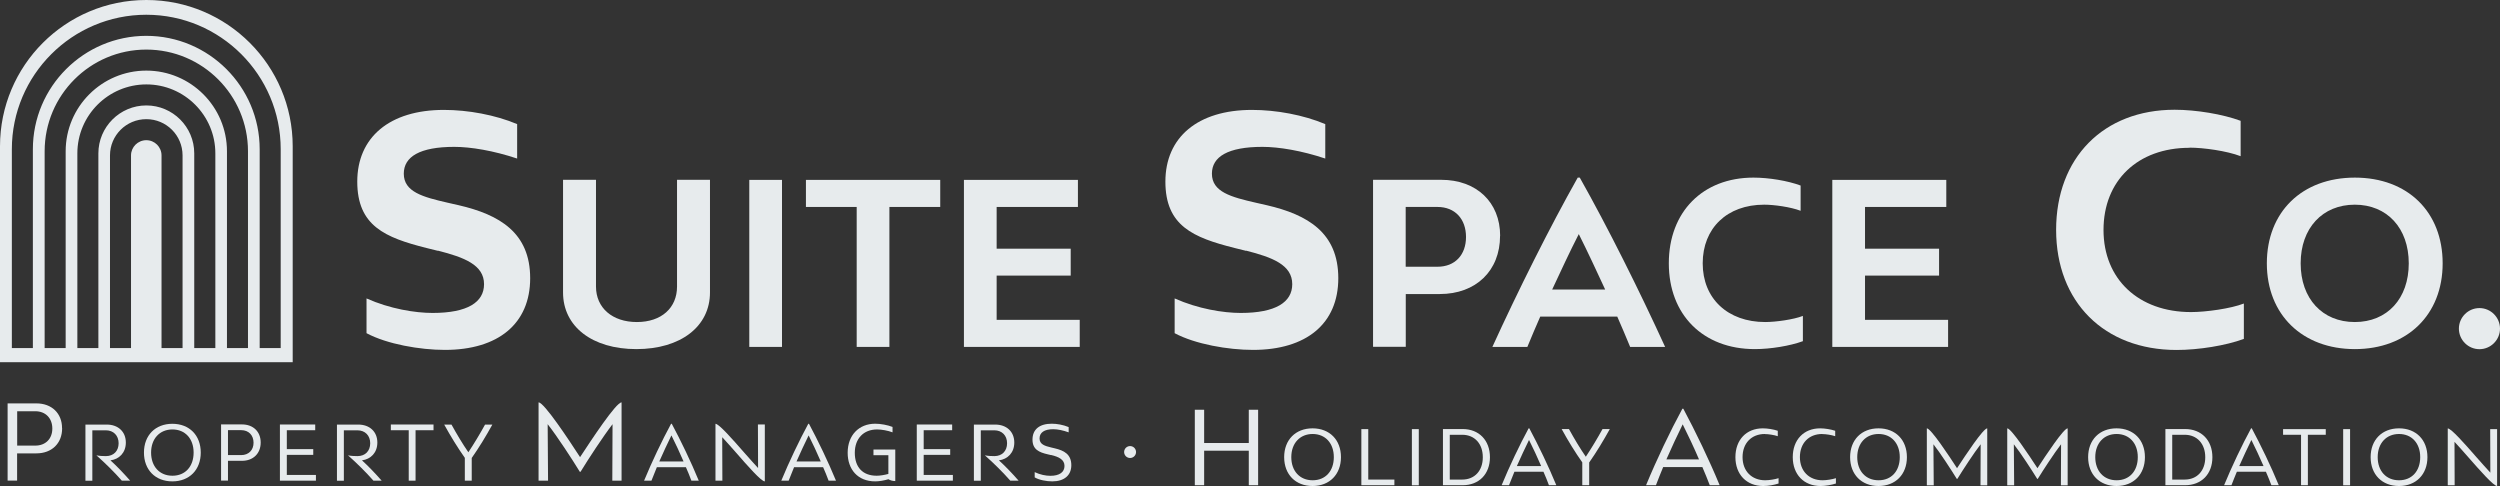 <?xml version="1.0" encoding="UTF-8"?><svg id="Layer_1" xmlns="http://www.w3.org/2000/svg" xmlns:xlink="http://www.w3.org/1999/xlink" viewBox="0 0 318.67 61.95"><rect x="0" y="0" width="318.67" height="61.95" fill="#333333" stroke="none"/><defs><style>.cls-1{fill:none;}.cls-2{clip-path:url(#clippath-1);}.cls-3{clip-path:url(#clippath-3);}.cls-4{clip-path:url(#clippath-4);}.cls-5{clip-path:url(#clippath-2);}.cls-6{clip-path:url(#clippath-6);}.cls-7{clip-path:url(#clippath-5);}.cls-8{fill:#e7ebed;}.cls-9{clip-path:url(#clippath);}</style><clipPath id="clippath"><rect class="cls-1" width="318.67" height="61.95"/></clipPath><clipPath id="clippath-1"><rect class="cls-1" width="318.67" height="61.95"/></clipPath><clipPath id="clippath-2"><rect class="cls-1" width="318.67" height="61.95"/></clipPath><clipPath id="clippath-3"><rect class="cls-1" width="318.67" height="61.95"/></clipPath><clipPath id="clippath-4"><rect class="cls-1" width="318.67" height="61.95"/></clipPath><clipPath id="clippath-5"><rect class="cls-1" width="318.67" height="61.95"/></clipPath><clipPath id="clippath-6"><rect class="cls-1" width="318.67" height="61.95"/></clipPath></defs><g class="cls-9"><path class="cls-8" d="M55.81,31.97l-1.45-.36c-5.28-1.33-8.82-2.82-8.82-8.46s4.11-9.14,11.04-9.14c3.1,0,6.56.64,9.34,1.81v4.39c-3.02-1.01-5.92-1.49-8.01-1.49-4.39,0-6.44,1.25-6.44,3.42,0,2.33,2.46,2.98,5.6,3.7l1.41.32c5.2,1.21,9.1,3.5,9.1,9.3s-4.07,9.14-10.87,9.14c-3.18,0-7.37-.73-9.99-2.13v-4.43c2.98,1.33,6.2,1.85,8.42,1.85,4.47,0,6.56-1.37,6.56-3.67,0-2.46-2.54-3.42-5.88-4.27"/><path class="cls-8" d="M90.5,37.28c0,4.34-3.74,7.22-9.38,7.22s-9.35-2.88-9.35-7.22v-14.36h4.2v13.61c0,2.7,2.07,4.52,5.21,4.52s5.12-1.81,5.12-4.52v-13.61h4.2v14.36Z"/></g><rect class="cls-8" x="95.51" y="22.93" width="4.17" height="21.29"/><polygon class="cls-8" points="113.37 26.38 113.37 44.22 109.2 44.22 109.2 26.38 102.73 26.38 102.73 22.93 119.85 22.93 119.85 26.38 113.37 26.38"/><polygon class="cls-8" points="137.63 44.22 122.87 44.22 122.87 22.93 137.4 22.93 137.4 26.38 127.04 26.38 127.04 31.7 136.48 31.7 136.48 35.13 127.04 35.13 127.04 40.77 137.63 40.77 137.63 44.22"/><g class="cls-2"><path class="cls-8" d="M158.82,31.97l-1.45-.36c-5.28-1.33-8.82-2.82-8.82-8.46s4.11-9.14,11.04-9.14c3.1,0,6.56.64,9.34,1.81v4.39c-3.02-1.01-5.92-1.49-8.01-1.49-4.39,0-6.44,1.25-6.44,3.42,0,2.33,2.46,2.98,5.6,3.7l1.41.32c5.2,1.21,9.1,3.5,9.1,9.3s-4.07,9.14-10.87,9.14c-3.18,0-7.37-.73-9.99-2.13v-4.43c2.98,1.33,6.2,1.85,8.42,1.85,4.47,0,6.57-1.37,6.57-3.67,0-2.46-2.54-3.42-5.88-4.27"/><path class="cls-8" d="M186.87,30.21c0-2.3-1.41-3.83-3.63-3.83h-4.06v7.62h4.06c2.22,0,3.63-1.5,3.63-3.8M191.21,30.06c0,4.46-3.08,7.42-7.68,7.42h-4.34v6.73h-4.17v-21.29h8.69c4.49,0,7.51,2.85,7.51,7.14"/><path class="cls-8" d="M201.25,29.83c-1.15,2.24-2.27,4.66-3.4,7.08h6.76c-1.12-2.42-2.24-4.83-3.37-7.08M206.14,40.36h-9.81c-.57,1.3-1.12,2.59-1.64,3.86h-4.46c3.28-7.19,7.31-15.25,10.88-21.58h.26c3.57,6.33,7.59,14.38,10.88,21.58h-4.46c-.52-1.27-1.07-2.56-1.64-3.86"/><path class="cls-8" d="M224.87,26.09c-4.72,0-7.83,2.99-7.83,7.48s3.19,7.48,7.97,7.48c1.35,0,3.62-.32,4.8-.78v3.22c-1.64.6-4.11,1.01-6.13,1.01-6.59,0-10.96-4.37-10.96-10.93s4.32-10.93,10.79-10.93c1.96,0,4.37.4,6.01,1.01v3.22c-1.27-.49-3.4-.78-4.66-.78"/></g><polygon class="cls-8" points="248.32 44.22 233.56 44.22 233.56 22.93 248.09 22.93 248.09 26.38 237.73 26.38 237.73 31.7 247.17 31.7 247.17 35.13 237.73 35.13 237.73 40.77 248.32 40.77 248.32 44.22"/><g class="cls-5"><path class="cls-8" d="M279.09,18.84c-6.61,0-10.96,4.19-10.96,10.47s4.47,10.47,11.16,10.47c1.89,0,5.07-.44,6.73-1.09v4.51c-2.3.85-5.76,1.41-8.58,1.41-9.22,0-15.35-6.12-15.35-15.31s6.04-15.31,15.1-15.31c2.74,0,6.12.56,8.42,1.41v4.51c-1.77-.68-4.75-1.09-6.52-1.09"/><path class="cls-8" d="M307.04,33.57c0-4.49-2.76-7.48-6.88-7.48s-6.9,2.99-6.9,7.48,2.76,7.48,6.9,7.48,6.88-2.99,6.88-7.48M288.95,33.57c0-6.56,4.49-10.93,11.22-10.93s11.19,4.37,11.19,10.93-4.52,10.93-11.19,10.93-11.22-4.37-11.22-10.93"/><path class="cls-8" d="M313.43,41.89c0-1.44,1.18-2.62,2.62-2.62s2.62,1.18,2.62,2.62-1.18,2.62-2.62,2.62-2.62-1.18-2.62-2.62"/><path class="cls-8" d="M6.67,54.63c0-1.33-.87-2.21-2.17-2.21h-2.31v4.38h2.31c1.3,0,2.17-.86,2.17-2.17M7.92,54.59c0,1.93-1.32,3.2-3.29,3.2h-2.45v3.47H.97v-9.84h3.67c1.95,0,3.27,1.26,3.27,3.16"/><path class="cls-8" d="M16.57,61.27h-1.04c-.94-1.07-2.08-2.2-3.24-3.23.4.08.8.1,1.21.1.99,0,1.62-.66,1.62-1.64s-.65-1.65-1.63-1.65h-1.72v6.43h-.88v-7.16h2.72c1.45,0,2.43.91,2.43,2.29,0,1.3-.85,2.13-1.96,2.27.8.73,1.64,1.6,2.51,2.59"/><path class="cls-8" d="M24.68,57.69c0-1.77-1.08-2.95-2.7-2.95s-2.72,1.18-2.72,2.95,1.08,2.95,2.72,2.95,2.7-1.18,2.7-2.95M18.35,57.69c0-2.2,1.45-3.67,3.62-3.67s3.62,1.47,3.62,3.67-1.45,3.67-3.62,3.67-3.62-1.47-3.62-3.67"/><path class="cls-8" d="M32.32,56.44c0-.97-.63-1.61-1.58-1.61h-1.68v3.18h1.68c.95,0,1.58-.63,1.58-1.58M33.23,56.41c0,1.4-.96,2.33-2.39,2.33h-1.78v2.52h-.88v-7.16h2.67c1.42,0,2.38.92,2.38,2.3"/></g><polygon class="cls-8" points="35.68 54.11 35.68 61.27 40.27 61.27 40.27 60.54 36.56 60.54 36.56 57.98 39.93 57.98 39.93 57.25 36.56 57.25 36.56 54.84 40.18 54.84 40.18 54.11 35.68 54.11"/><g class="cls-3"><path class="cls-8" d="M48.64,61.27h-1.04c-.94-1.07-2.08-2.2-3.24-3.23.4.08.8.1,1.21.1.99,0,1.62-.66,1.62-1.64s-.65-1.65-1.64-1.65h-1.72v6.43h-.88v-7.16h2.72c1.45,0,2.43.91,2.43,2.29,0,1.3-.85,2.13-1.96,2.27.8.73,1.64,1.6,2.51,2.59"/></g><polygon class="cls-8" points="49.82 54.11 49.82 54.84 52.1 54.84 52.1 61.27 52.97 61.27 52.97 54.84 55.26 54.84 55.26 54.11 49.82 54.11"/><g class="cls-4"><path class="cls-8" d="M60.13,58.36v2.91h-.88v-2.91c-.91-1.29-1.79-2.72-2.63-4.24h.93c.69,1.25,1.38,2.41,2.15,3.53.74-1.12,1.44-2.28,2.13-3.53h.93c-.84,1.52-1.71,2.95-2.62,4.24"/><path class="cls-8" d="M79.23,51.29v9.98h-1.18l.03-7.2c-1.18,1.53-3.11,4.48-4.08,6.07h-.09c-.98-1.6-2.9-4.55-4.1-6.07l.05,7.2h-1.21v-9.98c.71,0,3.86,4.78,5.29,6.98,1.45-2.21,4.59-6.98,5.29-6.98"/><path class="cls-8" d="M85.59,55.49c-.51,1.03-1.04,2.18-1.55,3.33h3.09c-.49-1.15-1.03-2.29-1.55-3.33M87.44,59.55h-3.71c-.24.58-.47,1.16-.69,1.72h-.94c1-2.42,2.29-5.12,3.44-7.25h.09c1.14,2.13,2.45,4.84,3.44,7.25h-.94c-.21-.56-.44-1.14-.7-1.72"/><path class="cls-8" d="M97.48,61.36c-.45,0-2.17-1.96-3.68-3.69-.66-.74-1.28-1.46-1.74-1.94l.02,5.54h-.88v-7.25c.44,0,2.16,1.95,3.67,3.68.67.75,1.3,1.47,1.76,1.96l-.02-5.55h.88v7.25Z"/><path class="cls-8" d="M103.08,55.49c-.51,1.03-1.04,2.18-1.55,3.33h3.09c-.49-1.15-1.03-2.29-1.55-3.33M104.93,59.55h-3.71c-.24.58-.47,1.16-.69,1.72h-.94c1-2.42,2.29-5.12,3.44-7.25h.09c1.14,2.13,2.45,4.84,3.44,7.25h-.94c-.21-.56-.44-1.14-.7-1.72"/><path class="cls-8" d="M113.26,61.08c-.55.17-1.18.28-1.7.28-2.24,0-3.51-1.54-3.51-3.65,0-2.24,1.44-3.7,3.51-3.7.69,0,1.57.16,2.21.41v.69c-.56-.22-1.41-.37-1.96-.37-1.74,0-2.85,1.17-2.85,2.98s.98,2.92,2.79,2.92c.41,0,.99-.09,1.49-.23v-2.39h-1.9v-.72h2.78v4.02c-.37,0-.65-.1-.86-.23"/></g><polygon class="cls-8" points="116.86 54.11 116.86 61.27 121.46 61.27 121.46 60.54 117.74 60.54 117.74 57.98 121.12 57.98 121.12 57.25 117.74 57.25 117.74 54.84 121.37 54.84 121.37 54.11 116.86 54.11"/><g class="cls-7"><path class="cls-8" d="M129.82,61.27h-1.04c-.94-1.07-2.08-2.2-3.24-3.23.4.08.8.1,1.21.1.99,0,1.62-.66,1.62-1.64s-.65-1.65-1.63-1.65h-1.72v6.43h-.88v-7.16h2.72c1.45,0,2.43.91,2.43,2.29,0,1.3-.85,2.13-1.96,2.27.8.73,1.64,1.6,2.51,2.59"/><path class="cls-8" d="M133.97,58.01l-.42-.1c-1.1-.25-1.94-.62-1.94-1.87,0-1.32.91-2.03,2.45-2.03.66,0,1.43.13,2.16.43v.67c-.7-.25-1.39-.4-1.97-.4-1.14,0-1.74.43-1.74,1.18s.68.96,1.49,1.15l.42.1c1.22.28,2.14.77,2.14,2.16,0,1.29-.91,2.06-2.43,2.06-.72,0-1.67-.17-2.24-.51v-.67c.7.33,1.41.47,2,.47,1.17,0,1.8-.47,1.8-1.26s-.71-1.16-1.7-1.39"/><path class="cls-8" d="M35.78,44.37h-2.68v-25.35c0-7.97-6.49-14.45-14.45-14.45s-14.46,6.48-14.46,14.45v25.35H1.51v-25.35C1.51,9.57,9.2,1.88,18.65,1.88s17.13,7.69,17.13,17.13v25.35ZM31.61,44.37h-2.68v-25.09c0-5.67-4.61-10.28-10.28-10.28s-10.28,4.62-10.28,10.28v25.09h-2.68v-25.09c0-7.15,5.81-12.96,12.96-12.96s12.96,5.81,12.96,12.96v25.09ZM27.44,44.37h-2.68v-24.82c0-3.37-2.74-6.11-6.11-6.11s-6.11,2.75-6.11,6.11v24.82h-2.68v-24.82c0-4.85,3.95-8.79,8.8-8.79s8.79,3.95,8.79,8.79v24.82ZM23.27,44.37h-2.68v-24.56c0-1.07-.87-1.94-1.94-1.94s-1.95.87-1.95,1.94v24.56h-2.68v-24.56c0-2.55,2.07-4.62,4.63-4.62s4.62,2.07,4.62,4.62v24.56ZM18.66,0C8.35,0,0,8.35,0,18.65v27.52h37.31v-27.52C37.31,8.35,28.96,0,18.66,0"/></g><polygon class="cls-8" points="159.18 52.23 159.18 56.47 153.49 56.47 153.49 52.23 152.3 52.23 152.3 61.85 153.49 61.85 153.49 57.45 159.18 57.45 159.18 61.85 160.37 61.85 160.37 52.23 159.18 52.23"/><g class="cls-6"><path class="cls-8" d="M170.02,58.27c0-1.77-1.08-2.95-2.7-2.95s-2.72,1.18-2.72,2.95,1.08,2.95,2.72,2.95,2.7-1.18,2.7-2.95M163.69,58.27c0-2.2,1.45-3.67,3.62-3.67s3.62,1.47,3.62,3.67-1.45,3.68-3.62,3.68-3.62-1.47-3.62-3.68"/></g><polygon class="cls-8" points="173.53 54.7 173.53 61.85 177.74 61.85 177.74 61.13 174.41 61.13 174.41 54.7 173.53 54.7"/><rect class="cls-8" x="179.97" y="54.7" width=".88" height="7.16"/><path class="cls-8" d="M189.01,58.28c0-1.71-1.04-2.86-2.62-2.86h-1.59v5.71h1.59c1.58,0,2.62-1.13,2.62-2.84M189.92,58.28c0,2.15-1.39,3.57-3.48,3.57h-2.51v-7.16h2.51c2.09,0,3.48,1.44,3.48,3.59"/><path class="cls-8" d="M194.9,56.08c-.51,1.04-1.04,2.18-1.55,3.33h3.1c-.49-1.15-1.03-2.29-1.55-3.33M196.75,60.13h-3.71c-.24.58-.47,1.16-.69,1.72h-.94c1-2.42,2.29-5.13,3.44-7.25h.09c1.14,2.13,2.45,4.84,3.44,7.25h-.94c-.21-.56-.44-1.14-.7-1.72"/><path class="cls-8" d="M202.57,58.94v2.91h-.88v-2.91c-.91-1.29-1.79-2.72-2.63-4.25h.93c.69,1.25,1.38,2.41,2.15,3.53.74-1.12,1.44-2.28,2.13-3.53h.93c-.84,1.52-1.71,2.95-2.62,4.25"/><path class="cls-8" d="M214.49,54.09c-.69,1.39-1.4,2.93-2.08,4.47h4.16c-.66-1.55-1.39-3.08-2.08-4.47M216.99,59.54h-4.99c-.32.78-.64,1.56-.92,2.31h-1.26c1.34-3.25,3.08-6.89,4.63-9.75h.12c1.53,2.86,3.29,6.5,4.63,9.75h-1.26c-.29-.75-.6-1.53-.94-2.31"/><path class="cls-8" d="M224.96,55.32c-1.71,0-2.84,1.18-2.84,2.95s1.16,2.95,2.89,2.95c.49,0,1.26-.12,1.7-.27v.68c-.54.18-1.32.32-1.95.32-2.13,0-3.55-1.47-3.55-3.68s1.4-3.67,3.49-3.67c.6,0,1.35.12,1.91.31v.69c-.47-.16-1.19-.27-1.65-.27"/><path class="cls-8" d="M232.27,55.32c-1.71,0-2.84,1.18-2.84,2.95s1.16,2.95,2.89,2.95c.49,0,1.26-.12,1.7-.27v.68c-.54.18-1.33.32-1.95.32-2.13,0-3.55-1.47-3.55-3.68s1.4-3.67,3.49-3.67c.6,0,1.35.12,1.92.31v.69c-.47-.16-1.19-.27-1.65-.27"/><path class="cls-8" d="M242.16,58.27c0-1.77-1.08-2.95-2.7-2.95s-2.72,1.18-2.72,2.95,1.08,2.95,2.72,2.95,2.7-1.18,2.7-2.95M235.83,58.27c0-2.2,1.45-3.67,3.62-3.67s3.62,1.47,3.62,3.67-1.45,3.68-3.62,3.68-3.62-1.47-3.62-3.68"/><path class="cls-8" d="M263.56,54.6v7.26h-.86l.02-5.23c-.86,1.11-2.26,3.26-2.97,4.41h-.07c-.72-1.16-2.11-3.31-2.98-4.41l.04,5.23h-.88v-7.26c.51,0,2.8,3.47,3.85,5.08,1.05-1.61,3.34-5.08,3.85-5.08"/><path class="cls-8" d="M253.31,54.6v7.26h-.86l.02-5.23c-.86,1.11-2.26,3.26-2.97,4.41h-.07c-.72-1.16-2.11-3.31-2.98-4.41l.04,5.23h-.88v-7.26c.51,0,2.81,3.47,3.85,5.08,1.05-1.61,3.34-5.08,3.85-5.08"/><path class="cls-8" d="M272.5,58.27c0-1.77-1.08-2.95-2.7-2.95s-2.72,1.18-2.72,2.95,1.08,2.95,2.72,2.95,2.7-1.18,2.7-2.95M266.17,58.27c0-2.2,1.45-3.67,3.62-3.67s3.62,1.47,3.62,3.67-1.45,3.68-3.62,3.68-3.62-1.47-3.62-3.68"/><path class="cls-8" d="M281.1,58.28c0-1.71-1.04-2.86-2.62-2.86h-1.59v5.71h1.59c1.58,0,2.62-1.13,2.62-2.84M282.01,58.28c0,2.15-1.39,3.57-3.48,3.57h-2.51v-7.16h2.51c2.09,0,3.48,1.44,3.48,3.59"/><path class="cls-8" d="M286.98,56.08c-.51,1.04-1.04,2.18-1.55,3.33h3.1c-.49-1.15-1.04-2.29-1.55-3.33M288.84,60.13h-3.71c-.24.58-.48,1.16-.69,1.72h-.94c1-2.42,2.29-5.13,3.44-7.25h.09c1.14,2.13,2.45,4.84,3.44,7.25h-.94c-.21-.56-.45-1.14-.7-1.72"/><polygon class="cls-8" points="291.02 54.7 291.02 55.42 293.31 55.42 293.31 61.85 294.18 61.85 294.18 55.42 296.46 55.42 296.46 54.7 291.02 54.7"/><rect class="cls-8" x="298.68" y="54.7" width=".88" height="7.16"/><path class="cls-8" d="M308.5,58.27c0-1.77-1.08-2.95-2.7-2.95s-2.72,1.18-2.72,2.95,1.08,2.95,2.72,2.95,2.7-1.18,2.7-2.95M302.18,58.27c0-2.2,1.45-3.67,3.62-3.67s3.62,1.47,3.62,3.67-1.45,3.68-3.62,3.68-3.62-1.47-3.62-3.68"/><path class="cls-8" d="M318.3,61.95c-.45,0-2.17-1.96-3.69-3.69-.66-.75-1.28-1.46-1.74-1.94l.02,5.54h-.88v-7.25c.44,0,2.16,1.95,3.67,3.68.67.75,1.3,1.47,1.76,1.96l-.02-5.55h.88v7.26Z"/><path class="cls-8" d="M143.29,57.62c0-.42.34-.76.76-.76s.76.34.76.76-.34.76-.76.76-.76-.34-.76-.76"/></svg>